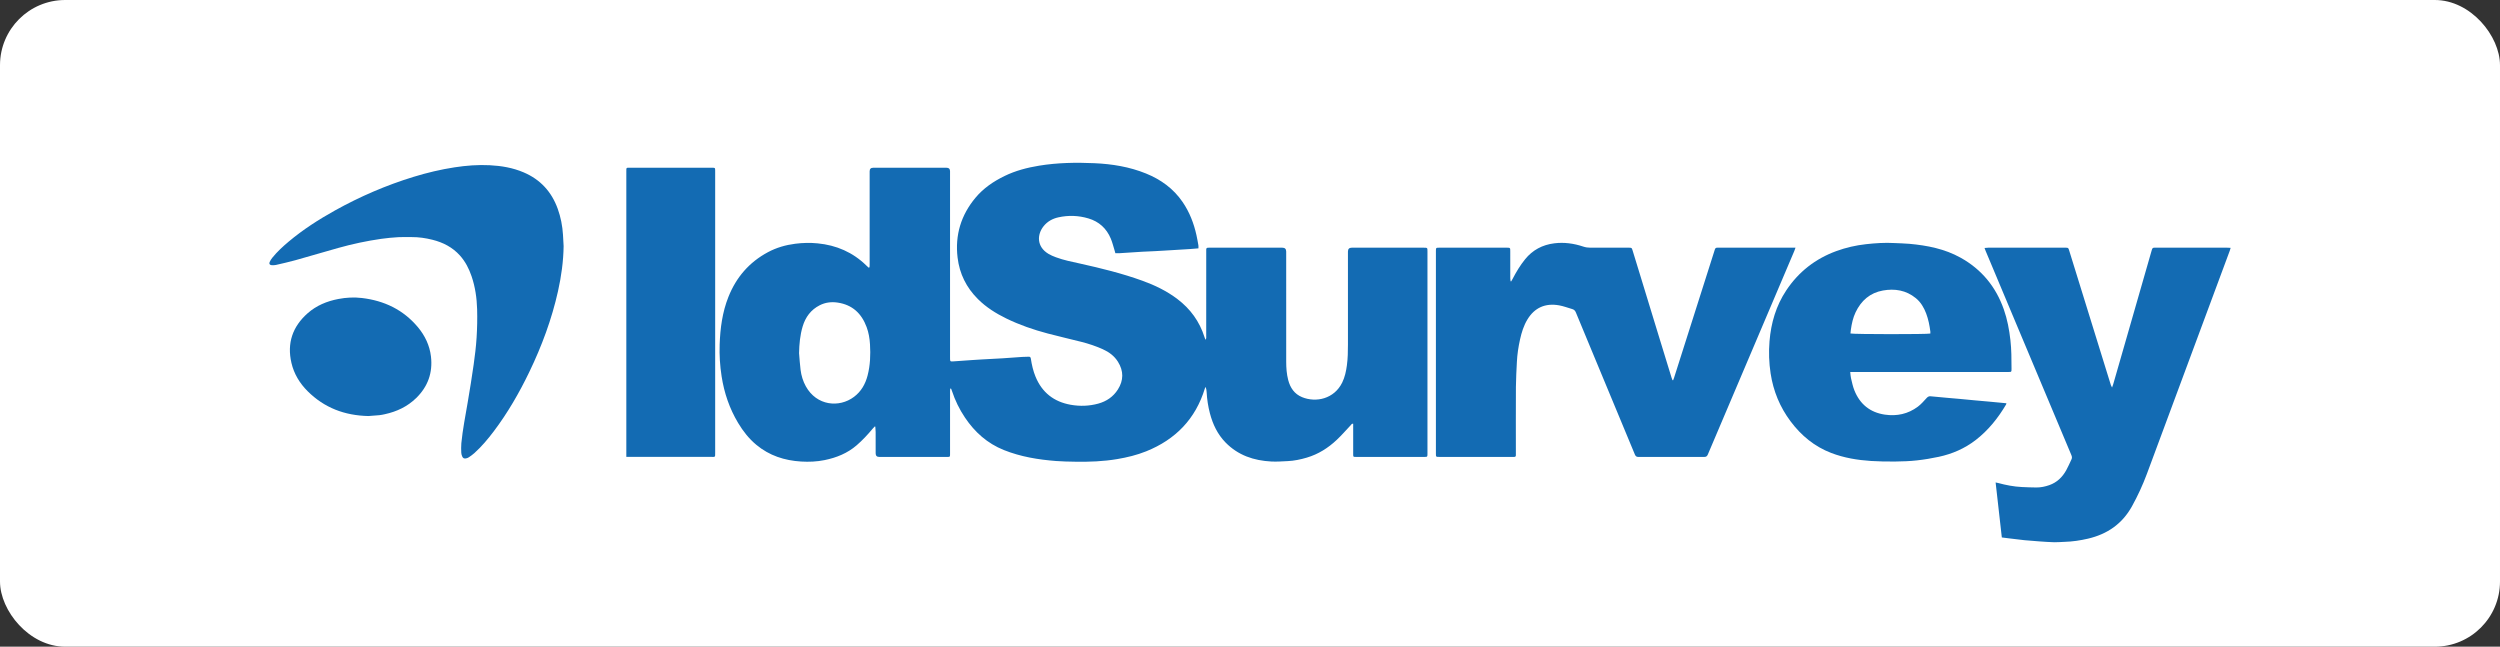 <svg xmlns="http://www.w3.org/2000/svg" id="uuid-704228ba-f40f-43dc-9c31-586c1b9a185d" viewBox="0 0 600 155.207"><rect x="0" y="0" width="600" height="155.207" fill="#333333" stroke="none"/><defs><style>.uuid-bae48720-c98d-4c22-b748-c555649ba74f{fill:#136bb3;}.uuid-ec71137e-37ad-48a7-a9e5-c74a779bf36b{fill:#fff;}</style></defs><rect class="uuid-ec71137e-37ad-48a7-a9e5-c74a779bf36b" width="600" height="155.207" rx="15.652" ry="15.652"></rect><path class="uuid-bae48720-c98d-4c22-b748-c555649ba74f" d="M287.627,59.605c-.708.059-1.386.127-2.065.17-2.035.128-4.07.247-6.105.369-.748.045-1.495.091-2.244.129-1.039.051-2.08.081-3.118.144-1.786.107-3.57.236-5.356.347-.33.021-.663.003-1.051.003-.068-.247-.126-.484-.199-.716-.293-.931-.522-1.89-.898-2.787-1.026-2.446-2.824-4.091-5.38-4.848-2.378-.704-4.792-.789-7.215-.251-1.4.311-2.61.98-3.522,2.113-1.615,2.008-1.693,4.923,1.136,6.634.565.342,1.191.599,1.812.832,1.876.704,3.84,1.079,5.789,1.512,5.058,1.124,10.087,2.356,14.969,4.122,2.992,1.082,5.834,2.451,8.383,4.382,3.134,2.373,5.336,5.405,6.52,9.164.057.182.136.357.242.632.238-.359.167-.633.167-.887.004-6.729.003-13.458.004-20.187,0-.188.008-.375 0-.562-.013-.31.125-.469.439-.471.146-.001.292-.005.438-.005,5.794-0,11.587-.001,17.381,0q.932 0.0.934.928c.001,8.812-.001,17.625.002,26.437.001,1.481.104,2.953.479,4.394.488,1.875,1.494,3.359,3.331,4.113,3.344,1.373,7.704.425,9.63-3.501.64-1.305.932-2.71,1.126-4.137.227-1.675.254-3.36.253-5.048-.007-7.416-.003-14.833-.003-22.249q0-.934.917-.936c5.752-.001,11.504-.001,17.256 0.0.911 0.0.914.003.914.893.001,16.166.001,32.332 0,48.499,0,.062.001.125-.001.188-.015.602-.037.631-.648.632-5.523.002-11.046.002-16.568,0-.595-0-.609-.019-.61-.652-.003-2.208-.001-4.417-.001-6.625v-.687c-.349-.055-.437.193-.582.346-1.117,1.178-2.18,2.414-3.36,3.526-2.069,1.951-4.434,3.447-7.189,4.263-1.5.444-3.024.766-4.59.837-1.309.059-2.625.165-3.93.097-4.185-.219-7.961-1.477-10.972-4.553-1.935-1.977-3.07-4.382-3.763-7.02-.434-1.654-.69-3.338-.782-5.048-.023-.426-.085-.85-.243-1.289-.062.121-.143.235-.182.363-2.233,7.336-7.041,12.273-14.099,15.106-2.229.894-4.548,1.455-6.915,1.856-3.36.568-6.744.696-10.14.633-1.519-.028-3.042-.049-4.556-.166-4.285-.334-8.496-1.021-12.521-2.63-3.975-1.589-6.993-4.293-9.351-7.803-1.332-1.983-2.369-4.109-3.116-6.377-.058-.177-.124-.352-.194-.524-.013-.033-.062-.051-.14-.112-.045.115-.108.212-.117.314-.018.207-.009.416-.009.625-0,4.854-0,9.708-0,14.562,0,.167.006.334-.003.5-.022.409-.059.441-.489.461-.104.005-.208.001-.313.001-5.398,0-10.795 0-16.193-0q-.853,0-.856-.87c-.002-1.708.005-3.417-.004-5.125-.002-.425-.051-.85-.078-1.275-.043-.016-.086-.032-.129-.047-.164.173-.339.338-.491.521-1.188,1.427-2.448,2.785-3.856,4.001-2.219,1.916-4.835,2.969-7.676,3.552-1.871.384-3.765.463-5.655.349-3.981-.242-7.636-1.42-10.749-4.012-1.782-1.483-3.189-3.279-4.375-5.26-2.07-3.458-3.339-7.195-3.957-11.168-.395-2.538-.557-5.092-.468-7.655.135-3.907.646-7.753,2.104-11.42,1.873-4.709,4.993-8.325,9.474-10.726,2.057-1.102,4.267-1.736,6.582-2.032,1.786-.229,3.575-.265,5.359-.091,4.501.441,8.443,2.137,11.695,5.331.163.16.332.315.503.467.027.024.077.024.163.047.037-.103.097-.206.107-.314.018-.207.008-.416.008-.625 0-7.396,0-14.791 0-22.187q0-.861.841-.862c5.877-0,11.754-0,17.631,0q.822,0,.824.818c0,14.812 0,29.624 0,44.436,0,.229-.006.459.004.687.022.504.085.574.608.54,1.557-.101,3.113-.22,4.67-.329.747-.052,1.495-.1,2.243-.142,1.683-.094,3.368-.172,5.051-.277,1.599-.1,3.196-.231,4.795-.337.499-.033,1-.022,1.5-.047.339-.017.468.128.519.464.228,1.484.554,2.946,1.131,4.339,1.57,3.791,4.399,6.012,8.43,6.729,2.227.396,4.438.321,6.617-.277,1.982-.544,3.602-1.646,4.711-3.39,1.394-2.192,1.406-4.434.025-6.647-.878-1.407-2.156-2.349-3.654-3.022-1.656-.744-3.372-1.317-5.128-1.763-2.7-.686-5.418-1.3-8.11-2.015-3.404-.904-6.728-2.045-9.9-3.593-2.504-1.222-4.843-2.685-6.829-4.667-2.767-2.761-4.412-6.063-4.874-9.954-.641-5.404.82-10.183,4.287-14.348,1.912-2.297,4.334-3.939,7.006-5.237,2.627-1.276,5.415-2.002,8.283-2.471,4.4-.72,8.836-.791,13.269-.593,4.235.189,8.4.863,12.364,2.469,3.578,1.45,6.593,3.625,8.796,6.843,1.658,2.423,2.694,5.108,3.326,7.959.18.812.324,1.632.466,2.451.037.217.006.446.006.721ZM191.774,84.73c.117,1.344.192,2.694.363,4.031.178,1.389.58,2.728,1.264,3.96,2.59,4.664,7.986,5.209,11.561,2.524,1.723-1.294,2.72-3.057,3.256-5.111.643-2.464.733-4.976.582-7.496-.085-1.411-.316-2.808-.813-4.147-1.212-3.266-3.421-5.345-6.95-5.871-1.504-.224-2.949-.049-4.308.642-2.13,1.084-3.426,2.852-4.098,5.107-.618,2.073-.811,4.199-.856,6.361Z"></path><path class="uuid-bae48720-c98d-4c22-b748-c555649ba74f" d="M362.69,67.531c.118-.21.242-.416.353-.629.857-1.648,1.81-3.232,2.983-4.681,1.811-2.237,4.171-3.469,6.997-3.824,2.374-.298,4.693.026,6.951.78.564.189,1.125.271,1.715.27,2.938-.007,5.877-.003,8.815-.003.167,0,.334-.003.5.001.584.015.624.035.795.586.535,1.729,1.063,3.461,1.592,5.191,1.533,5.014,3.064,10.028,4.598,15.042,1.06,3.462,2.123,6.922,3.187,10.382.063.205.147.405.221.607.052 0.0.105 0.0.158.001.076-.202.161-.401.227-.606,2-6.285,3.997-12.571,5.995-18.857,1.21-3.807,2.421-7.614,3.631-11.421.044-.139.098-.276.131-.417.084-.353.282-.544.663-.509.124.011.25 0.0.375 0,5.835,0,11.67,0,17.505,0h.839c-.119.331-.191.562-.284.783-4.109,9.675-8.219,19.351-12.332,29.025-2.809,6.609-5.627,13.215-8.425,19.829-.183.432-.412.587-.878.586-5.252-.015-10.503-.015-15.755-0-.464.001-.696-.147-.876-.582-3.44-8.308-6.897-16.609-10.35-24.911-1.271-3.056-2.55-6.109-3.805-9.171-.174-.424-.424-.695-.858-.819-1.058-.302-2.096-.71-3.173-.901-3.348-.595-5.89.598-7.573,3.34-.916,1.493-1.425,3.141-1.801,4.835-.397,1.79-.673,3.599-.759,5.431-.094,1.995-.219,3.991-.232,5.988-.032,5.291-.011,10.582-.011,15.874,0,.167-.007.333-.001.5.009.292-.133.419-.419.407-.125-.005-.25.001-.375.001-5.856,0-11.712 0-17.568-0-.826,0-.828-.002-.828-.821-.001-16.166-0-32.331-0-48.496,0-.062-.001-.125 0-.188.011-.663.044-.706.716-.706,5.46-.003,10.92-.002,16.38-.001.125,0,.25.004.375.013.217.015.348.128.36.352.01.187.013.375.013.562.001,2.146-.002,4.291.004,6.437.001.232.045.464.07.696.052.009.103.018.155.026Z"></path><path class="uuid-bae48720-c98d-4c22-b748-c555649ba74f" d="M480.438,128.988c-.498-4.41-.989-8.762-1.49-13.199.255.055.449.088.639.14,1.852.498,3.726.866,5.646.957,1.164.055,2.329.106,3.494.111,1.068.004,2.107-.213,3.116-.568,1.822-.641,3.116-1.9,4.04-3.548.477-.851.85-1.76,1.276-2.639.168-.347.119-.664-.028-1.012-1.957-4.641-3.901-9.288-5.851-13.932-2.78-6.621-5.562-13.24-8.343-19.861-2.135-5.085-4.269-10.172-6.402-15.258-.078-.186-.142-.377-.249-.664.356-.029.634-.07.912-.07,5.168-.004,10.335-.003,15.503-.003,1,0,2.001-.003,3.001.002.685.003.696.02.903.689,3.213,10.373,6.427,20.747,9.64,31.12.123.397.24.797.372,1.191.049.146.135.279.276.563.13-.369.221-.592.287-.821.963-3.338,1.923-6.676,2.882-10.015,2.097-7.297,4.194-14.594,6.29-21.892.035-.12.081-.237.108-.358.076-.333.271-.501.622-.477.145.01.292-.001.437-.001,5.647-0,11.294-.001,16.941.001.265,0,.531.023.893.039-.076.259-.119.451-.187.635-4.128,11.12-8.259,22.238-12.388,33.357-2.507,6.75-5.007,13.502-7.521,20.249-.997,2.676-2.189,5.259-3.571,7.764-2.336,4.232-5.927,6.708-10.567,7.79-1.867.436-3.755.718-5.675.768-.811.021-1.623.112-2.433.092-1.205-.03-2.41-.121-3.613-.205-1.182-.082-2.364-.169-3.543-.288-1.24-.125-2.475-.29-3.712-.44-.534-.065-1.068-.136-1.706-.217Z"></path><path class="uuid-bae48720-c98d-4c22-b748-c555649ba74f" d="M444.055,89.275c.066.563.075,1.04.185,1.492.24.989.441,2.001.819,2.939,1.327,3.297,3.756,5.28,7.296,5.804,2.884.427,5.567-.148,7.919-1.9.793-.591,1.454-1.367,2.131-2.098.285-.308.552-.444.97-.4,1.282.136,2.567.243,3.851.357,1.098.098,2.197.187,3.295.287,1.139.104,2.277.221,3.416.326,1.119.103,2.238.195,3.356.298,1.403.129,2.804.265,4.248.402-.034.133-.036.218-.074.282-1.935,3.275-4.271,6.206-7.303,8.546-2.637,2.035-5.619,3.326-8.852,4.023-1.744.376-3.513.67-5.286.864-1.693.186-3.405.25-5.109.267-1.956.02-3.918-.002-5.869-.13-3.267-.214-6.484-.746-9.562-1.927-4.008-1.537-7.178-4.157-9.734-7.566-2.576-3.436-4.162-7.286-4.807-11.522-.39-2.561-.476-5.14-.263-7.721.362-4.385,1.559-8.506,4.015-12.202,2.968-4.467,6.994-7.601,12.028-9.441,2.296-.839,4.662-1.376,7.091-1.649,2.279-.257,4.561-.405,6.855-.275,1.185.067,2.374.074,3.555.181,4.298.39,8.487,1.203,12.315,3.333,5.048,2.809,8.468,6.982,10.374,12.414.838,2.387,1.298,4.855,1.582,7.365.258,2.283.264,4.571.265,6.861,0,.146-.003.292-.01.437-.011.224-.13.343-.356.347-.188.003-.375.003-.563.003-12.275 0-24.55 0-36.825 0h-.954ZM463.288,80.05c0-.144.018-.308-.003-.466-.193-1.487-.476-2.955-1.01-4.362-.539-1.42-1.293-2.703-2.491-3.677-2.327-1.893-5.024-2.333-7.879-1.824-3.094.552-5.226,2.423-6.562,5.226-.623,1.307-.927,2.709-1.132,4.133-.046.321-.073.645-.106.953.637.208,18.497.218,19.183.016Z"></path><path class="uuid-bae48720-c98d-4c22-b748-c555649ba74f" d="M135.269,59.047c-.052,3.659-.549,7.259-1.343,10.821-1.505,6.756-3.9,13.199-6.902,19.424-2.412,5-5.173,9.792-8.524,14.23-1.408,1.865-2.908,3.65-4.647,5.219-.415.375-.879.7-1.343,1.014-.2.135-.451.222-.691.266-.448.082-.718-.066-.894-.491-.11-.266-.207-.557-.217-.84-.026-.769-.061-1.546.013-2.309.324-3.314.979-6.578,1.535-9.857.511-3.013,1.001-6.03,1.429-9.055.302-2.14.565-4.291.699-6.447.141-2.262.192-4.537.127-6.802-.078-2.687-.456-5.346-1.33-7.91-.624-1.83-1.488-3.527-2.788-4.979-1.786-1.994-4.056-3.151-6.617-3.791-1.639-.41-3.302-.65-4.997-.639-1.061.007-2.124-.044-3.182.021-1.368.083-2.738.205-4.094.399-3.48.498-6.914,1.232-10.298,2.181-3.442.966-6.868,1.989-10.312,2.949-1.54.429-3.103.776-4.662,1.135-.338.078-.705.081-1.054.054-.445-.035-.645-.339-.466-.744.166-.376.397-.734.656-1.054,1.157-1.431,2.507-2.672,3.913-3.852,3.444-2.889,7.208-5.308,11.129-7.487,6.006-3.337,12.282-6.048,18.855-8.062,3.225-.988,6.499-1.77,9.832-2.282,2.803-.431,5.628-.65,8.462-.505,2.796.144,5.536.608,8.136,1.721,4.002,1.712,6.685,4.649,8.157,8.719.733,2.028,1.139,4.126,1.269,6.277.054.893.099,1.786.148,2.679Z"></path><path class="uuid-bae48720-c98d-4c22-b748-c555649ba74f" d="M150.318,109.656v-27.014c0-13.81,0-27.621-0-41.431,0-1.046-.055-.955.937-.955,6.481-.001,12.961-0,19.442-0.0.104,0,.208-.001.313 0.0.605.009.619.024.631.643.003.146.001.292.001.437,0,22.413 0,44.827-0,67.24,0,1.228.072,1.078-1.069,1.078-6.439.003-12.878.002-19.317.002-.268,0-.536,0-.937,0Z"></path><path class="uuid-bae48720-c98d-4c22-b748-c555649ba74f" d="M88.457,99.85c-5.752-.119-10.624-1.982-14.614-5.952-1.911-1.901-3.282-4.157-3.897-6.795-1.103-4.733.264-8.716,3.881-11.916,2.11-1.867,4.637-2.904,7.384-3.432,1.872-.36,3.765-.459,5.653-.234,5.333.635,9.898,2.798,13.397,6.959,1.724,2.051,2.857,4.415,3.171,7.085.457,3.883-.741,7.234-3.552,9.97-2.102,2.046-4.654,3.249-7.498,3.869-.446.097-.895.196-1.348.241-.909.091-1.823.145-2.577.202Z"></path></svg>